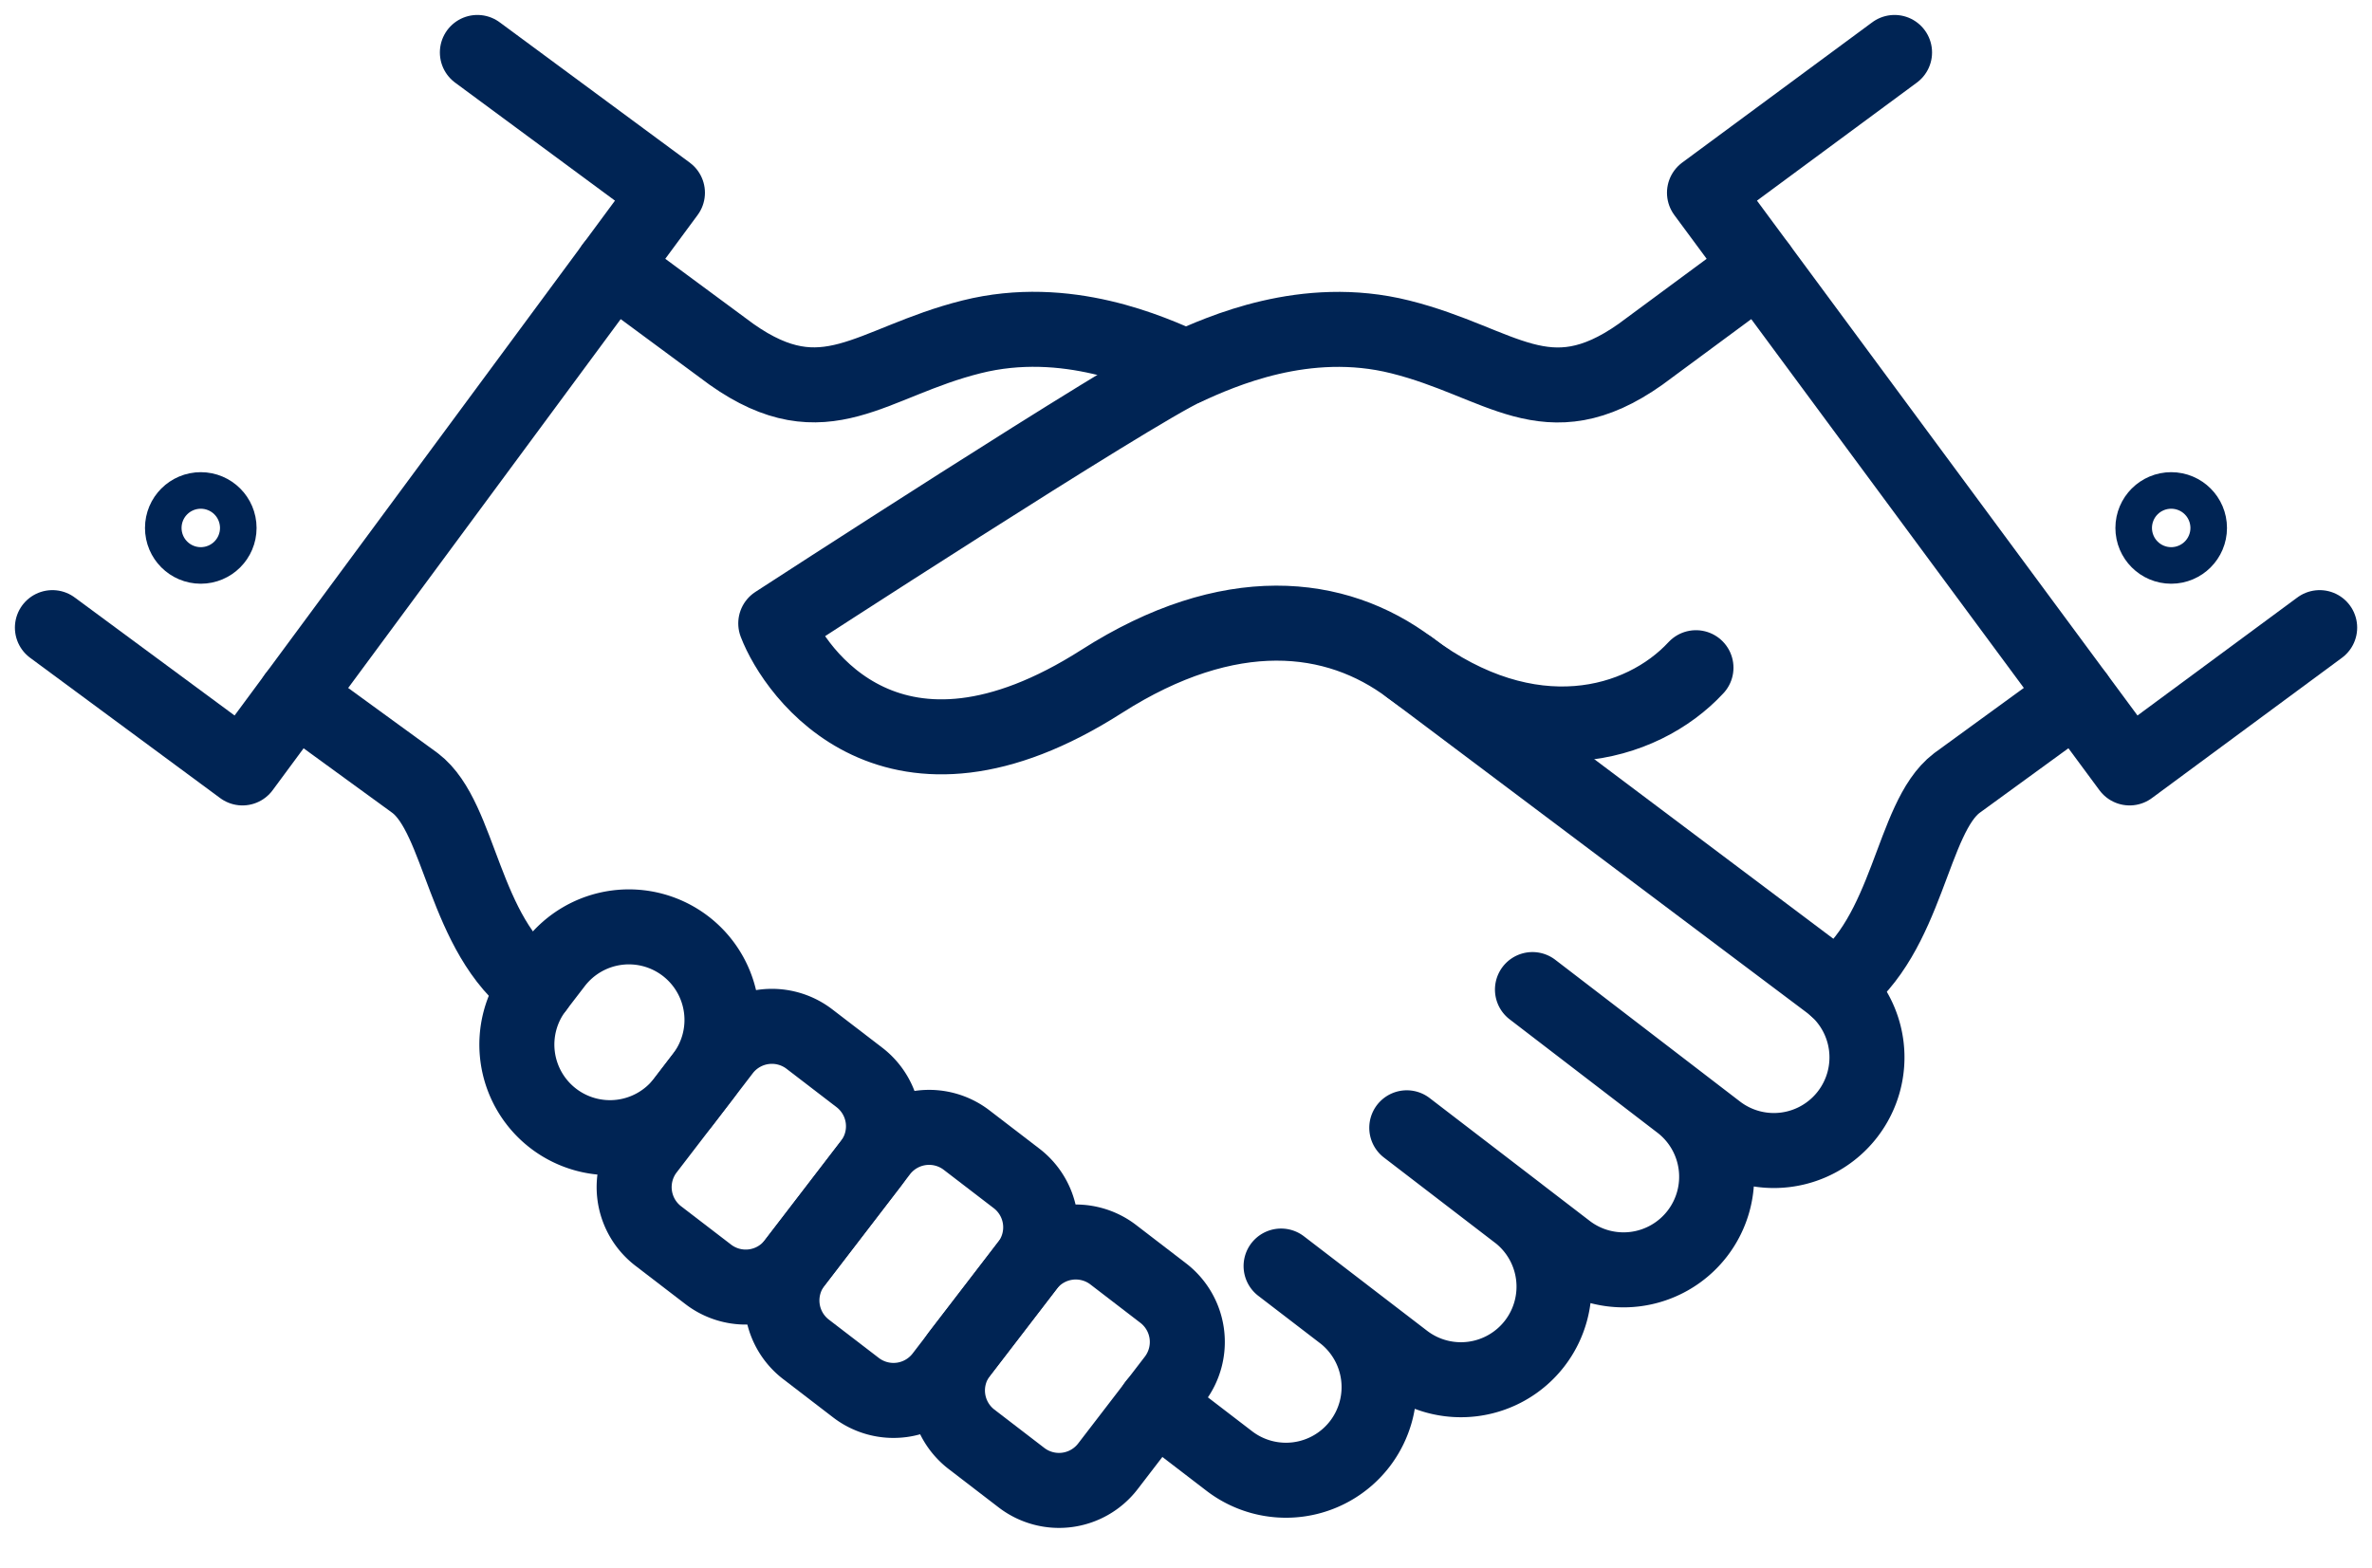 <svg xmlns="http://www.w3.org/2000/svg" width="94.854" height="62.706" viewBox="0 0 94.854 62.706">
  <g id="Group_1365" data-name="Group 1365" transform="translate(-126.924 -242.929)">
    <g id="Group_1363" data-name="Group 1363" transform="translate(173.129 269.632)">
      <path id="Path_1180" data-name="Path 1180" d="M169.363,261.854l16.819,12.637a3.723,3.723,0,0,1,.687,5.222h0a3.722,3.722,0,0,1-5.22.687l-7.386-5.668,5.909,4.534a3.723,3.723,0,0,1,.687,5.22h0a3.724,3.724,0,0,1-5.222.687l-6.4-4.912,4.432,3.4a3.724,3.724,0,0,1,.687,5.22h0a3.724,3.724,0,0,1-5.222.687l-4.923-3.777,2.462,1.888a3.726,3.726,0,0,1,.687,5.222h0a3.724,3.724,0,0,1-5.222.687l-2.954-2.266" transform="translate(-159.186 -261.854)" fill="none" stroke="#002454" stroke-linecap="round" stroke-linejoin="round" stroke-width="3"/>
    </g>
    <path id="Path_1181" data-name="Path 1181" d="M181.8,245.027l-7.6,5.612L191.2,273.645l7.6-5.612" transform="translate(20.885 0)" fill="none" stroke="#002454" stroke-linecap="round" stroke-linejoin="round" stroke-width="3"/>
    <path id="Path_1182" data-name="Path 1182" d="M187.413,262.632l-4.784,3.482c-1.831,1.395-1.914,6.067-4.836,8.193" transform="translate(22.544 8.138)" fill="none" stroke="#002454" stroke-linecap="round" stroke-linejoin="round" stroke-width="3"/>
    <path id="Rectangle_251" data-name="Rectangle 251" d="M2.464,0H6.846A2.463,2.463,0,0,1,9.309,2.463V4.981A2.466,2.466,0,0,1,6.843,7.447H2.465A2.465,2.465,0,0,1,0,4.982V2.464A2.464,2.464,0,0,1,2.464,0Z" transform="matrix(0.609, -0.793, 0.793, 0.609, 163.821, 298.999)" fill="none" stroke="#002454" stroke-linecap="round" stroke-linejoin="round" stroke-width="3"/>
    <path id="Rectangle_252" data-name="Rectangle 252" d="M2.465,0h5A2.465,2.465,0,0,1,9.929,2.465V4.983A2.464,2.464,0,0,1,7.465,7.447h-5A2.464,2.464,0,0,1,0,4.983V2.465A2.465,2.465,0,0,1,2.465,0Z" transform="translate(151.292 290.867) rotate(-52.5)" fill="none" stroke="#002454" stroke-linecap="round" stroke-linejoin="round" stroke-width="3"/>
    <path id="Path_1183" data-name="Path 1183" d="M148.4,275.922l.755-.986a3.723,3.723,0,0,0-.687-5.22h0a3.723,3.723,0,0,0-5.22.687l-.756.984a3.724,3.724,0,0,0,.687,5.222h0A3.726,3.726,0,0,0,148.4,275.922Z" transform="translate(5.871 11.056)" fill="none" stroke="#002454" stroke-linecap="round" stroke-linejoin="round" stroke-width="3"/>
    <path id="Rectangle_253" data-name="Rectangle 253" d="M2.465,0H8.086A2.464,2.464,0,0,1,10.55,2.464V4.983A2.464,2.464,0,0,1,8.086,7.447H2.464A2.464,2.464,0,0,1,0,4.983V2.465A2.465,2.465,0,0,1,2.465,0Z" transform="translate(157.201 295.401) rotate(-52.501)" fill="none" stroke="#002454" stroke-linecap="round" stroke-linejoin="round" stroke-width="3"/>
    <path id="Path_1184" data-name="Path 1184" d="M185.6,266.928c-2.182,2.353-6.656,3.588-11.439,0-2.957-2.221-7.219-2.714-12.325.547-8.317,5.312-12.272-.325-13.034-2.319,0,0,14.282-9.282,16.4-10.237,1.372-.617,4.77-2.176,8.573-1.222,4.05,1.013,5.846,3.351,9.6.7l4.749-3.508" transform="translate(9.144 2.708)" fill="none" stroke="#002454" stroke-linecap="round" stroke-linejoin="round" stroke-width="3"/>
    <g id="Group_1364" data-name="Group 1364" transform="translate(129.021 245.027)">
      <path id="Path_1185" data-name="Path 1185" d="M146.014,245.027l7.6,5.612L136.62,273.645l-7.6-5.612" transform="translate(-129.021 -245.027)" fill="none" stroke="#002454" stroke-linecap="round" stroke-linejoin="round" stroke-width="3"/>
      <path id="Path_1186" data-name="Path 1186" d="M135.67,262.632l4.784,3.482c1.832,1.395,1.914,6.067,4.836,8.193" transform="translate(-125.948 -236.889)" fill="none" stroke="#002454" stroke-linecap="round" stroke-linejoin="round" stroke-width="3"/>
      <path id="Path_1187" data-name="Path 1187" d="M144.345,250.886l4.749,3.508c3.754,2.65,5.551.311,9.6-.7,3.8-.953,7.2.605,8.573,1.222" transform="translate(-121.938 -242.319)" fill="none" stroke="#002454" stroke-linecap="round" stroke-linejoin="round" stroke-width="3"/>
    </g>
    <circle id="Ellipse_9" data-name="Ellipse 9" cx="0.731" cy="0.731" r="0.731" transform="translate(213.017 263.315)" fill="none" stroke="#002454" stroke-linecap="round" stroke-linejoin="round" stroke-width="3"/>
    <circle id="Ellipse_10" data-name="Ellipse 10" cx="0.731" cy="0.731" r="0.731" transform="translate(134.222 263.315)" fill="none" stroke="#002454" stroke-linecap="round" stroke-linejoin="round" stroke-width="3"/>
  </g>
</svg>
